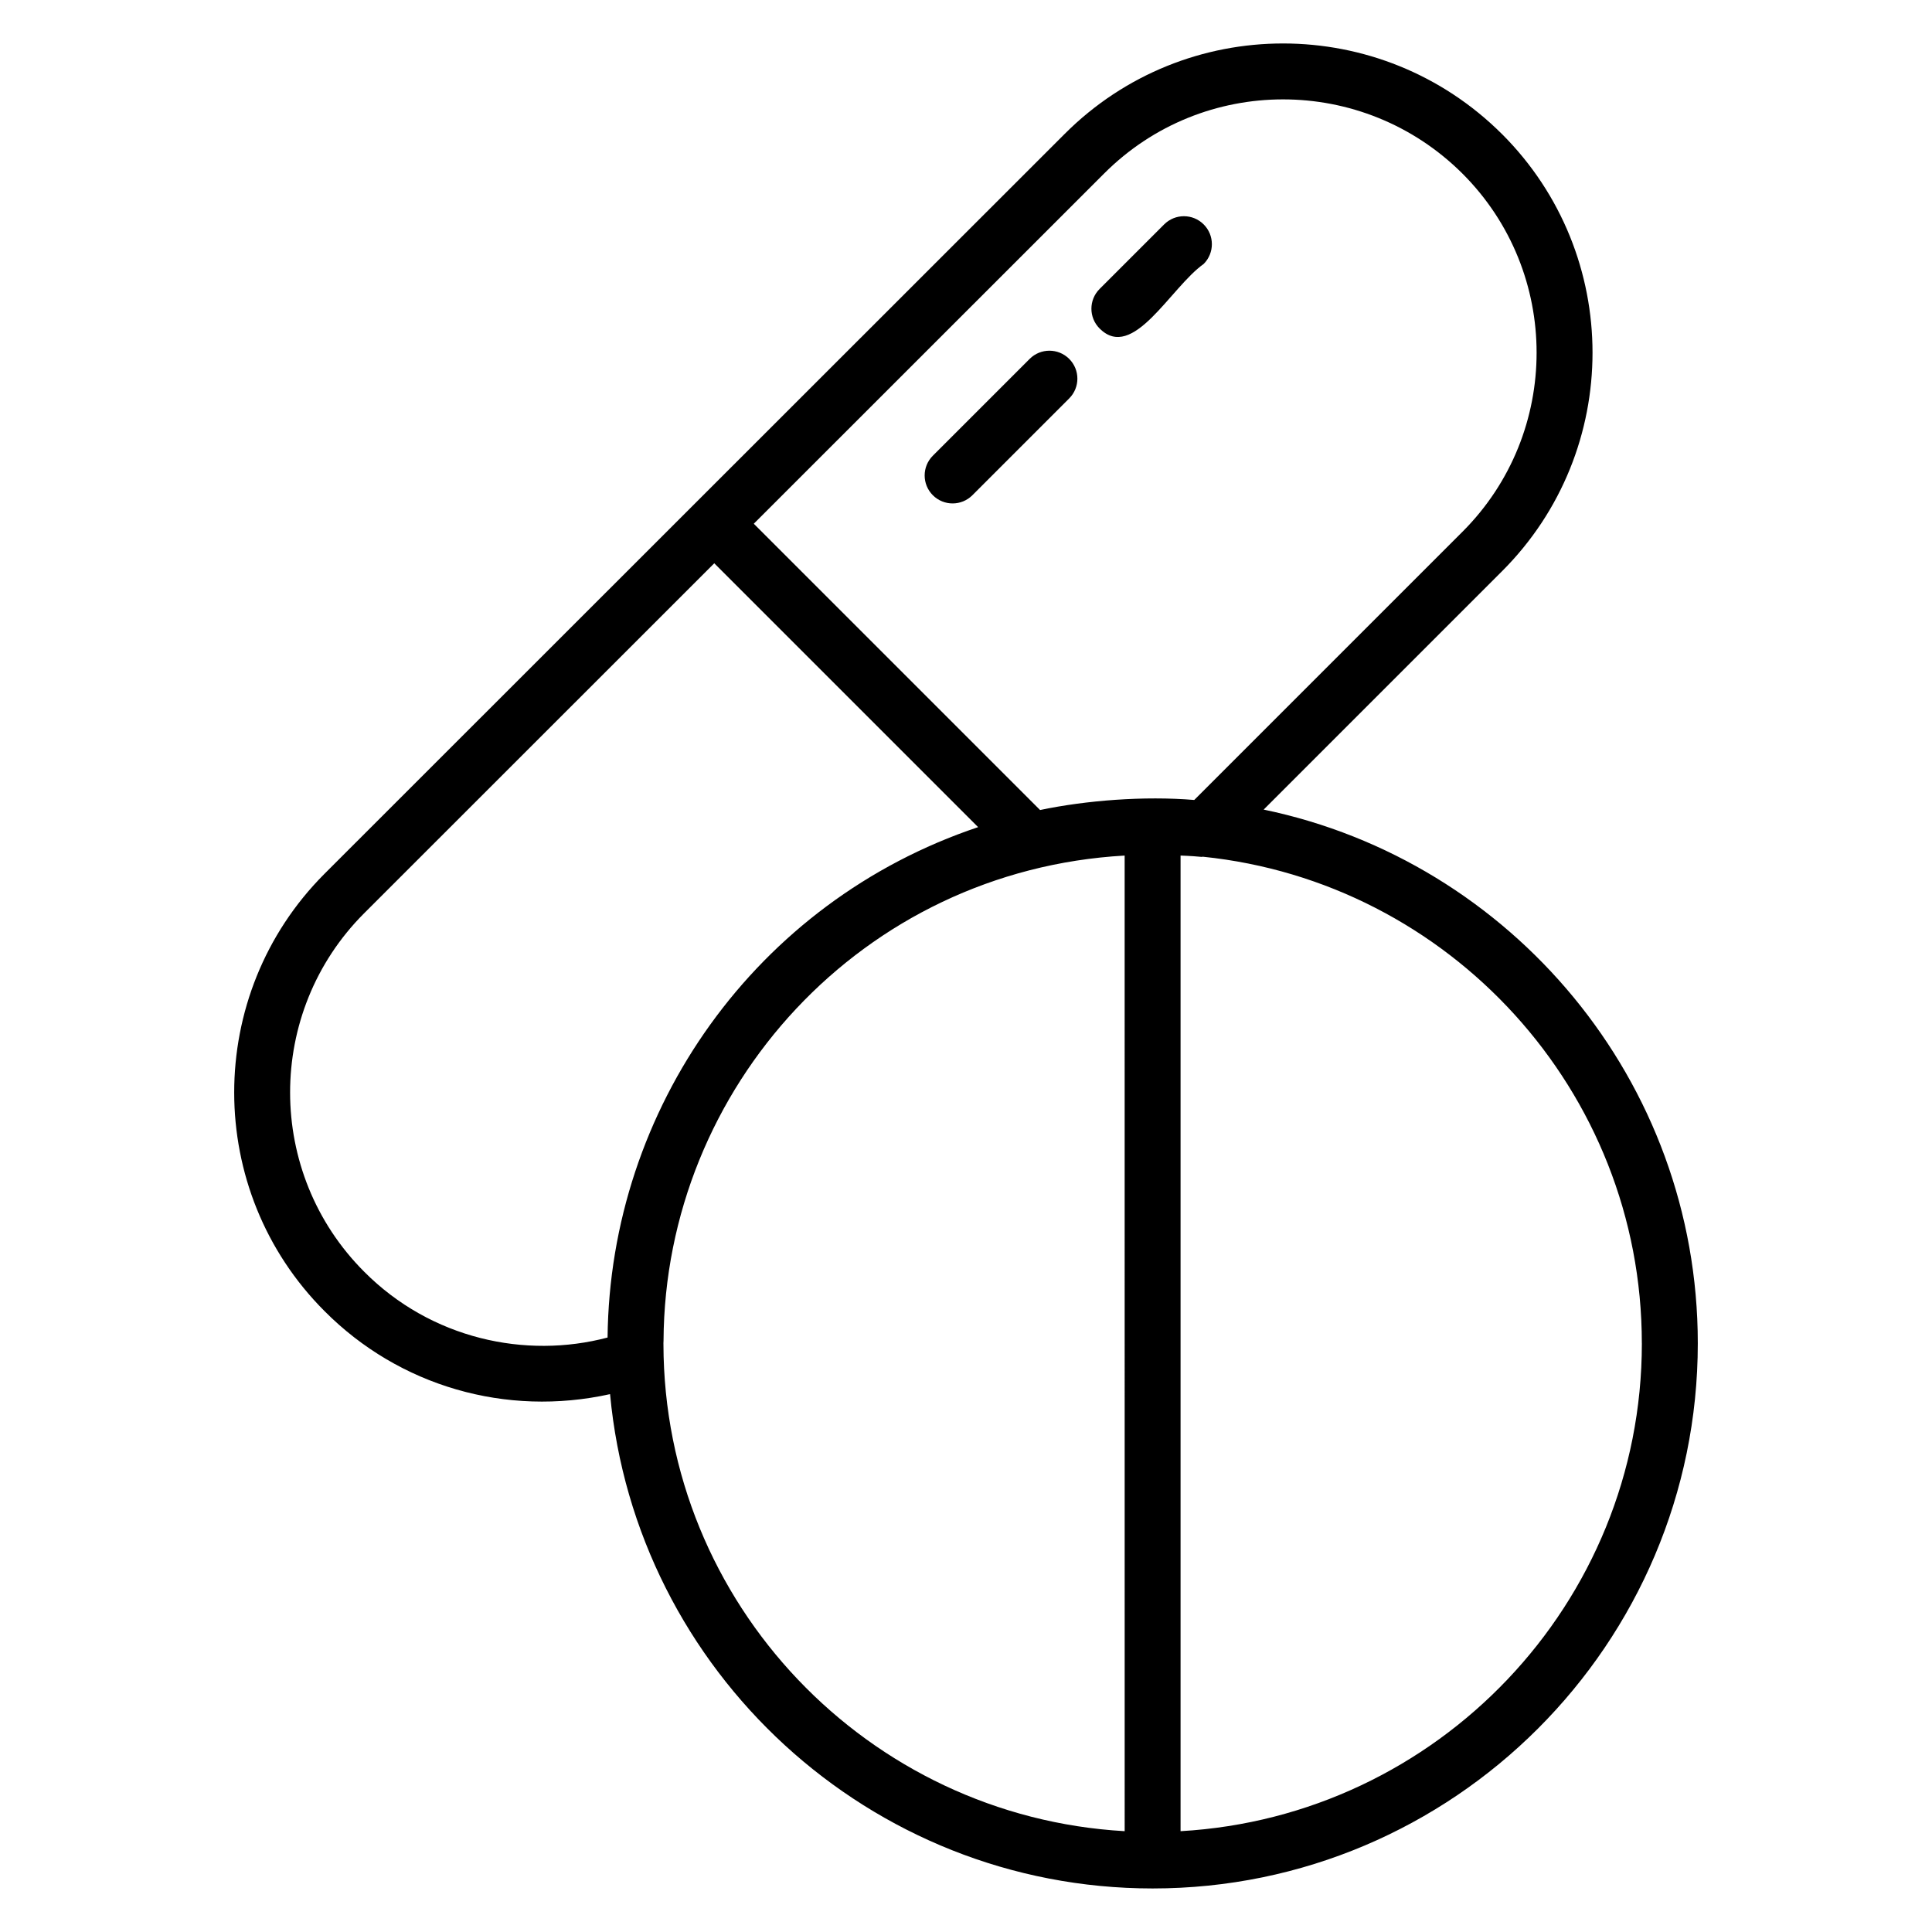 <?xml version="1.0" encoding="UTF-8"?>
<!-- Uploaded to: SVG Repo, www.svgrepo.com, Generator: SVG Repo Mixer Tools -->
<svg fill="#000000" width="800px" height="800px" version="1.1" viewBox="144 144 512 512" xmlns="http://www.w3.org/2000/svg">
 <g>
  <path d="m542.06 179.55c-32.113-32.039-83.953-32.02-115.9-0.07l-196.2 196.12c-31.891 31.969-31.852 83.961 0.066 115.88 19.781 19.883 48.113 28.082 75.648 21.98 6.82 73.363 68.672 131 143.79 131 79.66 0 144.47-64.809 144.47-144.47 0-69.578-49.449-127.81-115.05-141.44l63.18-63.18c31.953-31.941 31.973-83.859-0.008-115.83zm-237.05 318.91c-21.746 5.758-46.801 0.344-64.488-17.434-26.164-26.168-26.191-68.766-0.074-94.949l92.84-92.805 69.926 69.926c-58.91 19.746-97.582 74.613-98.203 135.26zm137.04 130.82c-67.957-3.867-122.11-60.16-122.23-129.04 0-0.09-0.004-0.176-0.004-0.27 0-0.227 0.027-0.445 0.027-0.668 0.363-67.152 52.691-124.64 122.2-128.57zm137.06-129.28c0 68.992-54.207 125.41-122.25 129.28v-258.55c1.125 0.062 2.258 0.078 3.375 0.172 0.715 0.066 1.461 0.102 2.168 0.18 0.129 0.016 0.25-0.051 0.379-0.043 65.254 6.695 116.32 61.977 116.32 128.96zm-118.62-144c-13.305-1.109-28.727 0.113-40.859 2.664l-75.871-75.871 92.875-92.84c26.156-26.156 68.633-26.176 94.953 0.074 26.168 26.168 26.172 68.703 0 94.875z"/>
  <path d="m452.51 203.47-17.105 17.105c-2.894 2.894-2.894 7.582 0 10.477 8.855 8.855 18.742-10.828 27.582-17.105 2.894-2.894 2.894-7.582 0-10.477-2.891-2.894-7.582-2.894-10.477 0z"/>
  <path d="m416.87 239.11-25.656 25.656c-2.894 2.894-2.894 7.582 0 10.477 2.894 2.894 7.582 2.894 10.477 0l25.656-25.656c2.894-2.894 2.894-7.582 0-10.477-2.894-2.894-7.582-2.894-10.477 0z"/>
 </g>
</svg>